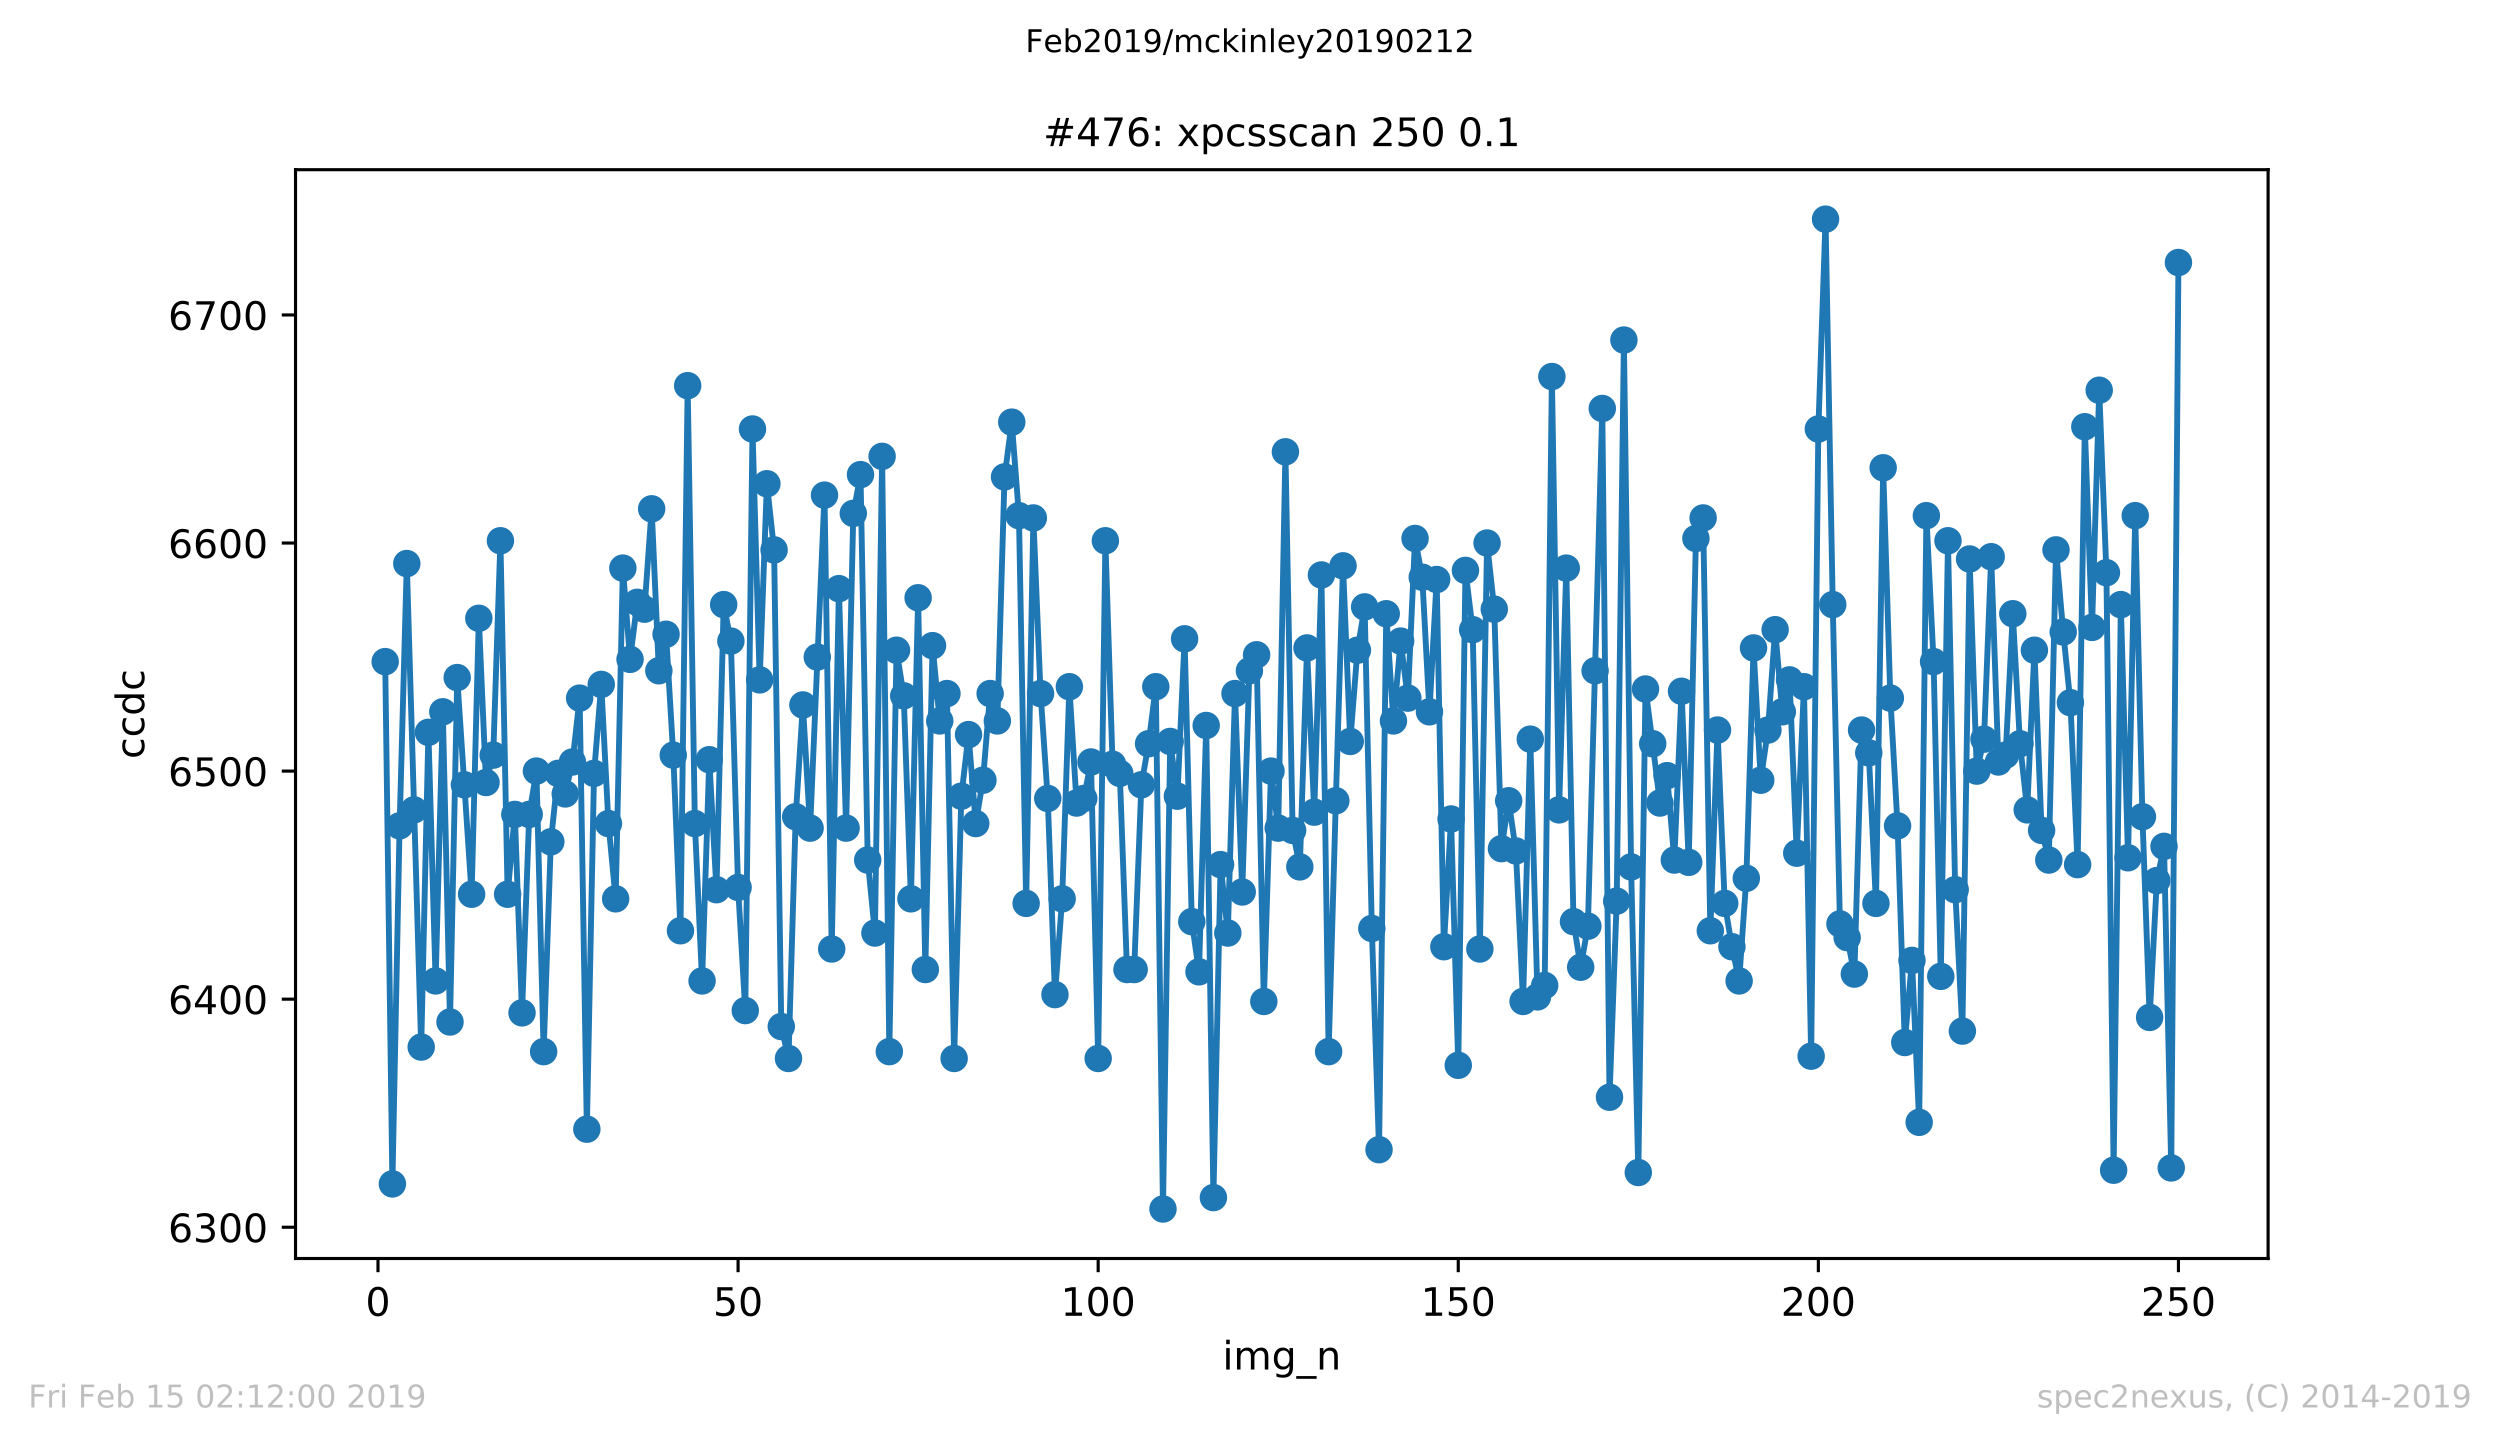 <?xml version="1.0" encoding="utf-8" standalone="no"?>
<!DOCTYPE svg PUBLIC "-//W3C//DTD SVG 1.1//EN"
  "http://www.w3.org/Graphics/SVG/1.1/DTD/svg11.dtd">
<!-- Created with matplotlib (https://matplotlib.org/) -->
<svg height="367.2pt" version="1.1" viewBox="0 0 636.48 367.2" width="636.48pt" xmlns="http://www.w3.org/2000/svg" xmlns:xlink="http://www.w3.org/1999/xlink">
 <defs>
  <style type="text/css">
*{stroke-linecap:butt;stroke-linejoin:round;white-space:pre;}
  </style>
 </defs>
 <g id="figure_1">
  <g id="patch_1">
   <path d="M 0 367.2 
L 636.48 367.2 
L 636.48 0 
L 0 0 
z
" style="fill:#ffffff;"/>
  </g>
  <g id="axes_1">
   <g id="patch_2">
    <path d="M 75.24 320.4 
L 577.44 320.4 
L 577.44 43.2 
L 75.24 43.2 
z
" style="fill:#ffffff;"/>
   </g>
   <g id="matplotlib.axis_1">
    <g id="xtick_1">
     <g id="line2d_1">
      <defs>
       <path d="M 0 0 
L 0 3.5 
" id="mdcf142cadd" style="stroke:#000000;stroke-width:0.8;"/>
      </defs>
      <g>
       <use style="stroke:#000000;stroke-width:0.8;" x="96.234" xlink:href="#mdcf142cadd" y="320.4"/>
      </g>
     </g>
     <g id="text_1">
      <!-- 0 -->
      <defs>
       <path d="M 31.781 66.406 
Q 24.172 66.406 20.328 58.906 
Q 16.5 51.422 16.5 36.375 
Q 16.5 21.391 20.328 13.891 
Q 24.172 6.391 31.781 6.391 
Q 39.453 6.391 43.281 13.891 
Q 47.125 21.391 47.125 36.375 
Q 47.125 51.422 43.281 58.906 
Q 39.453 66.406 31.781 66.406 
z
M 31.781 74.219 
Q 44.047 74.219 50.516 64.516 
Q 56.984 54.828 56.984 36.375 
Q 56.984 17.969 50.516 8.266 
Q 44.047 -1.422 31.781 -1.422 
Q 19.531 -1.422 13.062 8.266 
Q 6.594 17.969 6.594 36.375 
Q 6.594 54.828 13.062 64.516 
Q 19.531 74.219 31.781 74.219 
z
" id="DejaVuSans-48"/>
      </defs>
      <g transform="translate(93.053 334.998)scale(0.1 -0.1)">
       <use xlink:href="#DejaVuSans-48"/>
      </g>
     </g>
    </g>
    <g id="xtick_2">
     <g id="line2d_2">
      <g>
       <use style="stroke:#000000;stroke-width:0.8;" x="187.91" xlink:href="#mdcf142cadd" y="320.4"/>
      </g>
     </g>
     <g id="text_2">
      <!-- 50 -->
      <defs>
       <path d="M 10.797 72.906 
L 49.516 72.906 
L 49.516 64.594 
L 19.828 64.594 
L 19.828 46.734 
Q 21.969 47.469 24.109 47.828 
Q 26.266 48.188 28.422 48.188 
Q 40.625 48.188 47.75 41.5 
Q 54.891 34.812 54.891 23.391 
Q 54.891 11.625 47.562 5.094 
Q 40.234 -1.422 26.906 -1.422 
Q 22.312 -1.422 17.547 -0.641 
Q 12.797 0.141 7.719 1.703 
L 7.719 11.625 
Q 12.109 9.234 16.797 8.062 
Q 21.484 6.891 26.703 6.891 
Q 35.156 6.891 40.078 11.328 
Q 45.016 15.766 45.016 23.391 
Q 45.016 31 40.078 35.438 
Q 35.156 39.891 26.703 39.891 
Q 22.75 39.891 18.812 39.016 
Q 14.891 38.141 10.797 36.281 
z
" id="DejaVuSans-53"/>
      </defs>
      <g transform="translate(181.547 334.998)scale(0.1 -0.1)">
       <use xlink:href="#DejaVuSans-53"/>
       <use x="63.623" xlink:href="#DejaVuSans-48"/>
      </g>
     </g>
    </g>
    <g id="xtick_3">
     <g id="line2d_3">
      <g>
       <use style="stroke:#000000;stroke-width:0.8;" x="279.585" xlink:href="#mdcf142cadd" y="320.4"/>
      </g>
     </g>
     <g id="text_3">
      <!-- 100 -->
      <defs>
       <path d="M 12.406 8.297 
L 28.516 8.297 
L 28.516 63.922 
L 10.984 60.406 
L 10.984 69.391 
L 28.422 72.906 
L 38.281 72.906 
L 38.281 8.297 
L 54.391 8.297 
L 54.391 0 
L 12.406 0 
z
" id="DejaVuSans-49"/>
      </defs>
      <g transform="translate(270.042 334.998)scale(0.1 -0.1)">
       <use xlink:href="#DejaVuSans-49"/>
       <use x="63.623" xlink:href="#DejaVuSans-48"/>
       <use x="127.246" xlink:href="#DejaVuSans-48"/>
      </g>
     </g>
    </g>
    <g id="xtick_4">
     <g id="line2d_4">
      <g>
       <use style="stroke:#000000;stroke-width:0.8;" x="371.261" xlink:href="#mdcf142cadd" y="320.4"/>
      </g>
     </g>
     <g id="text_4">
      <!-- 150 -->
      <g transform="translate(361.717 334.998)scale(0.1 -0.1)">
       <use xlink:href="#DejaVuSans-49"/>
       <use x="63.623" xlink:href="#DejaVuSans-53"/>
       <use x="127.246" xlink:href="#DejaVuSans-48"/>
      </g>
     </g>
    </g>
    <g id="xtick_5">
     <g id="line2d_5">
      <g>
       <use style="stroke:#000000;stroke-width:0.8;" x="462.937" xlink:href="#mdcf142cadd" y="320.4"/>
      </g>
     </g>
     <g id="text_5">
      <!-- 200 -->
      <defs>
       <path d="M 19.188 8.297 
L 53.609 8.297 
L 53.609 0 
L 7.328 0 
L 7.328 8.297 
Q 12.938 14.109 22.625 23.891 
Q 32.328 33.688 34.812 36.531 
Q 39.547 41.844 41.422 45.531 
Q 43.312 49.219 43.312 52.781 
Q 43.312 58.594 39.234 62.25 
Q 35.156 65.922 28.609 65.922 
Q 23.969 65.922 18.812 64.312 
Q 13.672 62.703 7.812 59.422 
L 7.812 69.391 
Q 13.766 71.781 18.938 73 
Q 24.125 74.219 28.422 74.219 
Q 39.75 74.219 46.484 68.547 
Q 53.219 62.891 53.219 53.422 
Q 53.219 48.922 51.531 44.891 
Q 49.859 40.875 45.406 35.406 
Q 44.188 33.984 37.641 27.219 
Q 31.109 20.453 19.188 8.297 
z
" id="DejaVuSans-50"/>
      </defs>
      <g transform="translate(453.393 334.998)scale(0.1 -0.1)">
       <use xlink:href="#DejaVuSans-50"/>
       <use x="63.623" xlink:href="#DejaVuSans-48"/>
       <use x="127.246" xlink:href="#DejaVuSans-48"/>
      </g>
     </g>
    </g>
    <g id="xtick_6">
     <g id="line2d_6">
      <g>
       <use style="stroke:#000000;stroke-width:0.8;" x="554.613" xlink:href="#mdcf142cadd" y="320.4"/>
      </g>
     </g>
     <g id="text_6">
      <!-- 250 -->
      <g transform="translate(545.069 334.998)scale(0.1 -0.1)">
       <use xlink:href="#DejaVuSans-50"/>
       <use x="63.623" xlink:href="#DejaVuSans-53"/>
       <use x="127.246" xlink:href="#DejaVuSans-48"/>
      </g>
     </g>
    </g>
    <g id="text_7">
     <!-- img_n -->
     <defs>
      <path d="M 9.422 54.688 
L 18.406 54.688 
L 18.406 0 
L 9.422 0 
z
M 9.422 75.984 
L 18.406 75.984 
L 18.406 64.594 
L 9.422 64.594 
z
" id="DejaVuSans-105"/>
      <path d="M 52 44.188 
Q 55.375 50.25 60.062 53.125 
Q 64.75 56 71.094 56 
Q 79.641 56 84.281 50.016 
Q 88.922 44.047 88.922 33.016 
L 88.922 0 
L 79.891 0 
L 79.891 32.719 
Q 79.891 40.578 77.094 44.375 
Q 74.312 48.188 68.609 48.188 
Q 61.625 48.188 57.562 43.547 
Q 53.516 38.922 53.516 30.906 
L 53.516 0 
L 44.484 0 
L 44.484 32.719 
Q 44.484 40.625 41.703 44.406 
Q 38.922 48.188 33.109 48.188 
Q 26.219 48.188 22.156 43.531 
Q 18.109 38.875 18.109 30.906 
L 18.109 0 
L 9.078 0 
L 9.078 54.688 
L 18.109 54.688 
L 18.109 46.188 
Q 21.188 51.219 25.484 53.609 
Q 29.781 56 35.688 56 
Q 41.656 56 45.828 52.969 
Q 50 49.953 52 44.188 
z
" id="DejaVuSans-109"/>
      <path d="M 45.406 27.984 
Q 45.406 37.75 41.375 43.109 
Q 37.359 48.484 30.078 48.484 
Q 22.859 48.484 18.828 43.109 
Q 14.797 37.75 14.797 27.984 
Q 14.797 18.266 18.828 12.891 
Q 22.859 7.516 30.078 7.516 
Q 37.359 7.516 41.375 12.891 
Q 45.406 18.266 45.406 27.984 
z
M 54.391 6.781 
Q 54.391 -7.172 48.188 -13.984 
Q 42 -20.797 29.203 -20.797 
Q 24.469 -20.797 20.266 -20.094 
Q 16.062 -19.391 12.109 -17.922 
L 12.109 -9.188 
Q 16.062 -11.328 19.922 -12.344 
Q 23.781 -13.375 27.781 -13.375 
Q 36.625 -13.375 41.016 -8.766 
Q 45.406 -4.156 45.406 5.172 
L 45.406 9.625 
Q 42.625 4.781 38.281 2.391 
Q 33.938 0 27.875 0 
Q 17.828 0 11.672 7.656 
Q 5.516 15.328 5.516 27.984 
Q 5.516 40.672 11.672 48.328 
Q 17.828 56 27.875 56 
Q 33.938 56 38.281 53.609 
Q 42.625 51.219 45.406 46.391 
L 45.406 54.688 
L 54.391 54.688 
z
" id="DejaVuSans-103"/>
      <path d="M 50.984 -16.609 
L 50.984 -23.578 
L -0.984 -23.578 
L -0.984 -16.609 
z
" id="DejaVuSans-95"/>
      <path d="M 54.891 33.016 
L 54.891 0 
L 45.906 0 
L 45.906 32.719 
Q 45.906 40.484 42.875 44.328 
Q 39.844 48.188 33.797 48.188 
Q 26.516 48.188 22.312 43.547 
Q 18.109 38.922 18.109 30.906 
L 18.109 0 
L 9.078 0 
L 9.078 54.688 
L 18.109 54.688 
L 18.109 46.188 
Q 21.344 51.125 25.703 53.562 
Q 30.078 56 35.797 56 
Q 45.219 56 50.047 50.172 
Q 54.891 44.344 54.891 33.016 
z
" id="DejaVuSans-110"/>
     </defs>
     <g transform="translate(311.238 348.677)scale(0.1 -0.1)">
      <use xlink:href="#DejaVuSans-105"/>
      <use x="27.783" xlink:href="#DejaVuSans-109"/>
      <use x="125.195" xlink:href="#DejaVuSans-103"/>
      <use x="188.672" xlink:href="#DejaVuSans-95"/>
      <use x="238.672" xlink:href="#DejaVuSans-110"/>
     </g>
    </g>
   </g>
   <g id="matplotlib.axis_2">
    <g id="ytick_1">
     <g id="line2d_7">
      <defs>
       <path d="M 0 0 
L -3.5 0 
" id="md10568dcf0" style="stroke:#000000;stroke-width:0.8;"/>
      </defs>
      <g>
       <use style="stroke:#000000;stroke-width:0.8;" x="75.24" xlink:href="#md10568dcf0" y="312.445"/>
      </g>
     </g>
     <g id="text_8">
      <!-- 6300 -->
      <defs>
       <path d="M 33.016 40.375 
Q 26.375 40.375 22.484 35.828 
Q 18.609 31.297 18.609 23.391 
Q 18.609 15.531 22.484 10.953 
Q 26.375 6.391 33.016 6.391 
Q 39.656 6.391 43.531 10.953 
Q 47.406 15.531 47.406 23.391 
Q 47.406 31.297 43.531 35.828 
Q 39.656 40.375 33.016 40.375 
z
M 52.594 71.297 
L 52.594 62.312 
Q 48.875 64.062 45.094 64.984 
Q 41.312 65.922 37.594 65.922 
Q 27.828 65.922 22.672 59.328 
Q 17.531 52.734 16.797 39.406 
Q 19.672 43.656 24.016 45.922 
Q 28.375 48.188 33.594 48.188 
Q 44.578 48.188 50.953 41.516 
Q 57.328 34.859 57.328 23.391 
Q 57.328 12.156 50.688 5.359 
Q 44.047 -1.422 33.016 -1.422 
Q 20.359 -1.422 13.672 8.266 
Q 6.984 17.969 6.984 36.375 
Q 6.984 53.656 15.188 63.938 
Q 23.391 74.219 37.203 74.219 
Q 40.922 74.219 44.703 73.484 
Q 48.484 72.75 52.594 71.297 
z
" id="DejaVuSans-54"/>
       <path d="M 40.578 39.312 
Q 47.656 37.797 51.625 33 
Q 55.609 28.219 55.609 21.188 
Q 55.609 10.406 48.188 4.484 
Q 40.766 -1.422 27.094 -1.422 
Q 22.516 -1.422 17.656 -0.516 
Q 12.797 0.391 7.625 2.203 
L 7.625 11.719 
Q 11.719 9.328 16.594 8.109 
Q 21.484 6.891 26.812 6.891 
Q 36.078 6.891 40.938 10.547 
Q 45.797 14.203 45.797 21.188 
Q 45.797 27.641 41.281 31.266 
Q 36.766 34.906 28.719 34.906 
L 20.219 34.906 
L 20.219 43.016 
L 29.109 43.016 
Q 36.375 43.016 40.234 45.922 
Q 44.094 48.828 44.094 54.297 
Q 44.094 59.906 40.109 62.906 
Q 36.141 65.922 28.719 65.922 
Q 24.656 65.922 20.016 65.031 
Q 15.375 64.156 9.812 62.312 
L 9.812 71.094 
Q 15.438 72.656 20.344 73.438 
Q 25.25 74.219 29.594 74.219 
Q 40.828 74.219 47.359 69.109 
Q 53.906 64.016 53.906 55.328 
Q 53.906 49.266 50.438 45.094 
Q 46.969 40.922 40.578 39.312 
z
" id="DejaVuSans-51"/>
      </defs>
      <g transform="translate(42.79 316.244)scale(0.1 -0.1)">
       <use xlink:href="#DejaVuSans-54"/>
       <use x="63.623" xlink:href="#DejaVuSans-51"/>
       <use x="127.246" xlink:href="#DejaVuSans-48"/>
       <use x="190.869" xlink:href="#DejaVuSans-48"/>
      </g>
     </g>
    </g>
    <g id="ytick_2">
     <g id="line2d_8">
      <g>
       <use style="stroke:#000000;stroke-width:0.8;" x="75.24" xlink:href="#md10568dcf0" y="254.381"/>
      </g>
     </g>
     <g id="text_9">
      <!-- 6400 -->
      <defs>
       <path d="M 37.797 64.312 
L 12.891 25.391 
L 37.797 25.391 
z
M 35.203 72.906 
L 47.609 72.906 
L 47.609 25.391 
L 58.016 25.391 
L 58.016 17.188 
L 47.609 17.188 
L 47.609 0 
L 37.797 0 
L 37.797 17.188 
L 4.891 17.188 
L 4.891 26.703 
z
" id="DejaVuSans-52"/>
      </defs>
      <g transform="translate(42.79 258.18)scale(0.1 -0.1)">
       <use xlink:href="#DejaVuSans-54"/>
       <use x="63.623" xlink:href="#DejaVuSans-52"/>
       <use x="127.246" xlink:href="#DejaVuSans-48"/>
       <use x="190.869" xlink:href="#DejaVuSans-48"/>
      </g>
     </g>
    </g>
    <g id="ytick_3">
     <g id="line2d_9">
      <g>
       <use style="stroke:#000000;stroke-width:0.8;" x="75.24" xlink:href="#md10568dcf0" y="196.316"/>
      </g>
     </g>
     <g id="text_10">
      <!-- 6500 -->
      <g transform="translate(42.79 200.115)scale(0.1 -0.1)">
       <use xlink:href="#DejaVuSans-54"/>
       <use x="63.623" xlink:href="#DejaVuSans-53"/>
       <use x="127.246" xlink:href="#DejaVuSans-48"/>
       <use x="190.869" xlink:href="#DejaVuSans-48"/>
      </g>
     </g>
    </g>
    <g id="ytick_4">
     <g id="line2d_10">
      <g>
       <use style="stroke:#000000;stroke-width:0.8;" x="75.24" xlink:href="#md10568dcf0" y="138.252"/>
      </g>
     </g>
     <g id="text_11">
      <!-- 6600 -->
      <g transform="translate(42.79 142.051)scale(0.1 -0.1)">
       <use xlink:href="#DejaVuSans-54"/>
       <use x="63.623" xlink:href="#DejaVuSans-54"/>
       <use x="127.246" xlink:href="#DejaVuSans-48"/>
       <use x="190.869" xlink:href="#DejaVuSans-48"/>
      </g>
     </g>
    </g>
    <g id="ytick_5">
     <g id="line2d_11">
      <g>
       <use style="stroke:#000000;stroke-width:0.8;" x="75.24" xlink:href="#md10568dcf0" y="80.187"/>
      </g>
     </g>
     <g id="text_12">
      <!-- 6700 -->
      <defs>
       <path d="M 8.203 72.906 
L 55.078 72.906 
L 55.078 68.703 
L 28.609 0 
L 18.312 0 
L 43.219 64.594 
L 8.203 64.594 
z
" id="DejaVuSans-55"/>
      </defs>
      <g transform="translate(42.79 83.986)scale(0.1 -0.1)">
       <use xlink:href="#DejaVuSans-54"/>
       <use x="63.623" xlink:href="#DejaVuSans-55"/>
       <use x="127.246" xlink:href="#DejaVuSans-48"/>
       <use x="190.869" xlink:href="#DejaVuSans-48"/>
      </g>
     </g>
    </g>
    <g id="text_13">
     <!-- ccdc -->
     <defs>
      <path d="M 48.781 52.594 
L 48.781 44.188 
Q 44.969 46.297 41.141 47.344 
Q 37.312 48.391 33.406 48.391 
Q 24.656 48.391 19.812 42.844 
Q 14.984 37.312 14.984 27.297 
Q 14.984 17.281 19.812 11.734 
Q 24.656 6.203 33.406 6.203 
Q 37.312 6.203 41.141 7.25 
Q 44.969 8.297 48.781 10.406 
L 48.781 2.094 
Q 45.016 0.344 40.984 -0.531 
Q 36.969 -1.422 32.422 -1.422 
Q 20.062 -1.422 12.781 6.344 
Q 5.516 14.109 5.516 27.297 
Q 5.516 40.672 12.859 48.328 
Q 20.219 56 33.016 56 
Q 37.156 56 41.109 55.141 
Q 45.062 54.297 48.781 52.594 
z
" id="DejaVuSans-99"/>
      <path d="M 45.406 46.391 
L 45.406 75.984 
L 54.391 75.984 
L 54.391 0 
L 45.406 0 
L 45.406 8.203 
Q 42.578 3.328 38.25 0.953 
Q 33.938 -1.422 27.875 -1.422 
Q 17.969 -1.422 11.734 6.484 
Q 5.516 14.406 5.516 27.297 
Q 5.516 40.188 11.734 48.094 
Q 17.969 56 27.875 56 
Q 33.938 56 38.25 53.625 
Q 42.578 51.266 45.406 46.391 
z
M 14.797 27.297 
Q 14.797 17.391 18.875 11.75 
Q 22.953 6.109 30.078 6.109 
Q 37.203 6.109 41.297 11.75 
Q 45.406 17.391 45.406 27.297 
Q 45.406 37.203 41.297 42.844 
Q 37.203 48.484 30.078 48.484 
Q 22.953 48.484 18.875 42.844 
Q 14.797 37.203 14.797 27.297 
z
" id="DejaVuSans-100"/>
     </defs>
     <g transform="translate(36.71 193.222)rotate(-90)scale(0.1 -0.1)">
      <use xlink:href="#DejaVuSans-99"/>
      <use x="54.98" xlink:href="#DejaVuSans-99"/>
      <use x="109.961" xlink:href="#DejaVuSans-100"/>
      <use x="173.438" xlink:href="#DejaVuSans-99"/>
     </g>
    </g>
   </g>
   <g id="line2d_12">
    <path clip-path="url(#pb52507b320)" d="M 98.067 168.445 
L 99.901 301.413 
L 101.734 210.252 
L 103.568 143.477 
L 107.235 266.574 
L 109.068 186.445 
L 110.902 249.735 
L 112.735 181.219 
L 114.569 260.187 
L 116.402 172.51 
L 120.069 227.671 
L 121.903 157.413 
L 123.736 199.219 
L 125.57 192.252 
L 127.404 137.671 
L 129.237 227.671 
L 131.071 207.348 
L 132.904 257.865 
L 134.738 207.348 
L 136.571 196.316 
L 138.405 267.735 
L 140.238 214.316 
L 142.072 196.897 
L 143.905 202.123 
L 145.739 193.994 
L 147.572 177.735 
L 149.406 287.477 
L 151.239 196.897 
L 153.073 174.252 
L 154.906 209.671 
L 156.74 228.832 
L 158.573 144.639 
L 160.407 167.865 
L 162.24 153.348 
L 164.074 155.09 
L 165.907 129.542 
L 167.741 170.768 
L 169.574 161.477 
L 171.408 192.252 
L 173.241 236.961 
L 175.075 98.187 
L 176.908 209.671 
L 178.742 249.735 
L 180.575 193.413 
L 182.409 226.51 
L 184.243 153.929 
L 186.076 163.219 
L 187.91 225.929 
L 189.743 257.284 
L 191.577 109.219 
L 193.41 173.09 
L 195.244 123.155 
L 197.077 139.994 
L 198.911 261.348 
L 200.744 269.477 
L 202.578 207.929 
L 204.411 179.477 
L 206.245 210.832 
L 209.912 126.058 
L 211.745 241.606 
L 213.579 149.865 
L 215.412 210.832 
L 217.246 130.703 
L 219.079 120.832 
L 220.913 218.961 
L 222.746 237.542 
L 224.58 116.187 
L 226.413 267.735 
L 228.247 165.542 
L 230.08 177.155 
L 231.914 228.832 
L 233.747 152.187 
L 235.581 246.832 
L 237.414 164.381 
L 239.248 183.542 
L 241.082 176.574 
L 242.915 269.477 
L 244.749 202.703 
L 246.582 187.026 
L 248.416 209.671 
L 250.249 198.639 
L 252.083 176.574 
L 253.916 183.542 
L 255.75 121.413 
L 257.583 107.477 
L 259.417 131.284 
L 261.25 229.994 
L 263.084 131.865 
L 264.917 176.574 
L 266.751 203.284 
L 268.584 253.219 
L 270.418 228.832 
L 272.251 174.832 
L 274.085 204.445 
L 275.918 203.284 
L 277.752 193.994 
L 279.585 269.477 
L 281.419 137.671 
L 283.252 194.574 
L 285.086 196.897 
L 286.919 246.832 
L 288.753 246.832 
L 290.586 199.8 
L 292.42 189.348 
L 294.253 174.832 
L 296.087 307.8 
L 297.921 188.768 
L 299.754 202.703 
L 301.588 162.639 
L 303.421 234.639 
L 305.255 247.413 
L 307.088 184.703 
L 308.922 304.897 
L 310.755 220.123 
L 312.589 237.542 
L 314.422 176.574 
L 316.256 227.09 
L 318.089 170.768 
L 319.923 166.703 
L 321.756 254.961 
L 323.59 196.316 
L 325.423 210.832 
L 327.257 115.026 
L 329.09 211.413 
L 330.924 220.703 
L 332.757 164.961 
L 334.591 206.768 
L 336.424 146.381 
L 338.258 267.735 
L 340.091 203.865 
L 341.925 144.058 
L 343.758 188.768 
L 345.592 165.542 
L 347.425 154.51 
L 349.259 236.381 
L 351.092 292.703 
L 352.926 156.252 
L 354.759 183.542 
L 356.593 163.219 
L 358.427 177.735 
L 360.26 137.09 
L 362.094 146.961 
L 363.927 181.219 
L 365.761 147.542 
L 367.594 241.026 
L 369.428 208.51 
L 371.261 271.219 
L 373.095 145.219 
L 374.928 160.316 
L 376.762 241.606 
L 378.595 138.252 
L 380.429 155.09 
L 382.262 216.058 
L 384.096 203.865 
L 385.929 216.639 
L 387.763 254.961 
L 389.596 188.187 
L 391.43 253.8 
L 393.263 250.897 
L 395.097 95.865 
L 396.93 206.187 
L 398.764 144.639 
L 400.597 234.639 
L 402.431 246.252 
L 404.264 235.8 
L 407.931 103.994 
L 409.765 279.348 
L 411.598 229.413 
L 413.432 86.574 
L 415.266 220.703 
L 417.099 298.51 
L 418.933 175.413 
L 420.766 189.348 
L 422.6 204.445 
L 424.433 197.477 
L 426.267 218.961 
L 428.1 175.994 
L 429.934 219.542 
L 431.767 137.09 
L 433.601 131.865 
L 435.434 236.961 
L 437.268 185.865 
L 439.101 229.994 
L 440.935 241.026 
L 442.768 249.735 
L 444.602 223.606 
L 446.435 164.961 
L 448.269 198.639 
L 450.102 185.865 
L 451.936 160.316 
L 453.769 181.219 
L 455.603 173.09 
L 457.436 217.219 
L 459.27 174.832 
L 461.103 268.897 
L 462.937 109.219 
L 464.77 55.8 
L 466.604 153.929 
L 468.437 235.219 
L 470.271 238.703 
L 472.105 247.994 
L 473.938 185.865 
L 475.772 191.671 
L 477.605 229.994 
L 479.439 119.09 
L 481.272 177.735 
L 483.106 210.252 
L 484.939 265.413 
L 486.773 244.51 
L 488.606 285.735 
L 490.44 131.284 
L 492.273 168.445 
L 494.107 248.574 
L 495.94 137.671 
L 497.774 226.51 
L 499.607 262.51 
L 501.441 142.316 
L 503.274 196.316 
L 505.108 188.187 
L 506.941 141.735 
L 508.775 193.994 
L 510.608 192.252 
L 512.442 156.252 
L 514.275 189.348 
L 516.109 206.187 
L 517.942 165.542 
L 519.776 211.413 
L 521.609 218.961 
L 523.443 139.994 
L 525.276 160.897 
L 527.11 178.897 
L 528.944 220.123 
L 530.777 108.639 
L 532.611 159.735 
L 534.444 99.348 
L 536.278 145.8 
L 538.111 297.929 
L 539.945 153.929 
L 541.778 218.381 
L 543.612 131.284 
L 545.445 207.929 
L 547.279 259.026 
L 549.112 224.187 
L 550.946 215.477 
L 552.779 297.348 
L 554.613 66.832 
L 554.613 66.832 
" style="fill:none;stroke:#1f77b4;stroke-linecap:square;stroke-width:1.5;"/>
    <defs>
     <path d="M 0 3 
C 0.796 3 1.559 2.684 2.121 2.121 
C 2.684 1.559 3 0.796 3 0 
C 3 -0.796 2.684 -1.559 2.121 -2.121 
C 1.559 -2.684 0.796 -3 0 -3 
C -0.796 -3 -1.559 -2.684 -2.121 -2.121 
C -2.684 -1.559 -3 -0.796 -3 0 
C -3 0.796 -2.684 1.559 -2.121 2.121 
C -1.559 2.684 -0.796 3 0 3 
z
" id="md77db0f6b9" style="stroke:#1f77b4;"/>
    </defs>
    <g clip-path="url(#pb52507b320)">
     <use style="fill:#1f77b4;stroke:#1f77b4;" x="98.067" xlink:href="#md77db0f6b9" y="168.445"/>
     <use style="fill:#1f77b4;stroke:#1f77b4;" x="99.901" xlink:href="#md77db0f6b9" y="301.413"/>
     <use style="fill:#1f77b4;stroke:#1f77b4;" x="101.734" xlink:href="#md77db0f6b9" y="210.252"/>
     <use style="fill:#1f77b4;stroke:#1f77b4;" x="103.568" xlink:href="#md77db0f6b9" y="143.477"/>
     <use style="fill:#1f77b4;stroke:#1f77b4;" x="105.401" xlink:href="#md77db0f6b9" y="206.187"/>
     <use style="fill:#1f77b4;stroke:#1f77b4;" x="107.235" xlink:href="#md77db0f6b9" y="266.574"/>
     <use style="fill:#1f77b4;stroke:#1f77b4;" x="109.068" xlink:href="#md77db0f6b9" y="186.445"/>
     <use style="fill:#1f77b4;stroke:#1f77b4;" x="110.902" xlink:href="#md77db0f6b9" y="249.735"/>
     <use style="fill:#1f77b4;stroke:#1f77b4;" x="112.735" xlink:href="#md77db0f6b9" y="181.219"/>
     <use style="fill:#1f77b4;stroke:#1f77b4;" x="114.569" xlink:href="#md77db0f6b9" y="260.187"/>
     <use style="fill:#1f77b4;stroke:#1f77b4;" x="116.402" xlink:href="#md77db0f6b9" y="172.51"/>
     <use style="fill:#1f77b4;stroke:#1f77b4;" x="118.236" xlink:href="#md77db0f6b9" y="199.8"/>
     <use style="fill:#1f77b4;stroke:#1f77b4;" x="120.069" xlink:href="#md77db0f6b9" y="227.671"/>
     <use style="fill:#1f77b4;stroke:#1f77b4;" x="121.903" xlink:href="#md77db0f6b9" y="157.413"/>
     <use style="fill:#1f77b4;stroke:#1f77b4;" x="123.736" xlink:href="#md77db0f6b9" y="199.219"/>
     <use style="fill:#1f77b4;stroke:#1f77b4;" x="125.57" xlink:href="#md77db0f6b9" y="192.252"/>
     <use style="fill:#1f77b4;stroke:#1f77b4;" x="127.404" xlink:href="#md77db0f6b9" y="137.671"/>
     <use style="fill:#1f77b4;stroke:#1f77b4;" x="129.237" xlink:href="#md77db0f6b9" y="227.671"/>
     <use style="fill:#1f77b4;stroke:#1f77b4;" x="131.071" xlink:href="#md77db0f6b9" y="207.348"/>
     <use style="fill:#1f77b4;stroke:#1f77b4;" x="132.904" xlink:href="#md77db0f6b9" y="257.865"/>
     <use style="fill:#1f77b4;stroke:#1f77b4;" x="134.738" xlink:href="#md77db0f6b9" y="207.348"/>
     <use style="fill:#1f77b4;stroke:#1f77b4;" x="136.571" xlink:href="#md77db0f6b9" y="196.316"/>
     <use style="fill:#1f77b4;stroke:#1f77b4;" x="138.405" xlink:href="#md77db0f6b9" y="267.735"/>
     <use style="fill:#1f77b4;stroke:#1f77b4;" x="140.238" xlink:href="#md77db0f6b9" y="214.316"/>
     <use style="fill:#1f77b4;stroke:#1f77b4;" x="142.072" xlink:href="#md77db0f6b9" y="196.897"/>
     <use style="fill:#1f77b4;stroke:#1f77b4;" x="143.905" xlink:href="#md77db0f6b9" y="202.123"/>
     <use style="fill:#1f77b4;stroke:#1f77b4;" x="145.739" xlink:href="#md77db0f6b9" y="193.994"/>
     <use style="fill:#1f77b4;stroke:#1f77b4;" x="147.572" xlink:href="#md77db0f6b9" y="177.735"/>
     <use style="fill:#1f77b4;stroke:#1f77b4;" x="149.406" xlink:href="#md77db0f6b9" y="287.477"/>
     <use style="fill:#1f77b4;stroke:#1f77b4;" x="151.239" xlink:href="#md77db0f6b9" y="196.897"/>
     <use style="fill:#1f77b4;stroke:#1f77b4;" x="153.073" xlink:href="#md77db0f6b9" y="174.252"/>
     <use style="fill:#1f77b4;stroke:#1f77b4;" x="154.906" xlink:href="#md77db0f6b9" y="209.671"/>
     <use style="fill:#1f77b4;stroke:#1f77b4;" x="156.74" xlink:href="#md77db0f6b9" y="228.832"/>
     <use style="fill:#1f77b4;stroke:#1f77b4;" x="158.573" xlink:href="#md77db0f6b9" y="144.639"/>
     <use style="fill:#1f77b4;stroke:#1f77b4;" x="160.407" xlink:href="#md77db0f6b9" y="167.865"/>
     <use style="fill:#1f77b4;stroke:#1f77b4;" x="162.24" xlink:href="#md77db0f6b9" y="153.348"/>
     <use style="fill:#1f77b4;stroke:#1f77b4;" x="164.074" xlink:href="#md77db0f6b9" y="155.09"/>
     <use style="fill:#1f77b4;stroke:#1f77b4;" x="165.907" xlink:href="#md77db0f6b9" y="129.542"/>
     <use style="fill:#1f77b4;stroke:#1f77b4;" x="167.741" xlink:href="#md77db0f6b9" y="170.768"/>
     <use style="fill:#1f77b4;stroke:#1f77b4;" x="169.574" xlink:href="#md77db0f6b9" y="161.477"/>
     <use style="fill:#1f77b4;stroke:#1f77b4;" x="171.408" xlink:href="#md77db0f6b9" y="192.252"/>
     <use style="fill:#1f77b4;stroke:#1f77b4;" x="173.241" xlink:href="#md77db0f6b9" y="236.961"/>
     <use style="fill:#1f77b4;stroke:#1f77b4;" x="175.075" xlink:href="#md77db0f6b9" y="98.187"/>
     <use style="fill:#1f77b4;stroke:#1f77b4;" x="176.908" xlink:href="#md77db0f6b9" y="209.671"/>
     <use style="fill:#1f77b4;stroke:#1f77b4;" x="178.742" xlink:href="#md77db0f6b9" y="249.735"/>
     <use style="fill:#1f77b4;stroke:#1f77b4;" x="180.575" xlink:href="#md77db0f6b9" y="193.413"/>
     <use style="fill:#1f77b4;stroke:#1f77b4;" x="182.409" xlink:href="#md77db0f6b9" y="226.51"/>
     <use style="fill:#1f77b4;stroke:#1f77b4;" x="184.243" xlink:href="#md77db0f6b9" y="153.929"/>
     <use style="fill:#1f77b4;stroke:#1f77b4;" x="186.076" xlink:href="#md77db0f6b9" y="163.219"/>
     <use style="fill:#1f77b4;stroke:#1f77b4;" x="187.91" xlink:href="#md77db0f6b9" y="225.929"/>
     <use style="fill:#1f77b4;stroke:#1f77b4;" x="189.743" xlink:href="#md77db0f6b9" y="257.284"/>
     <use style="fill:#1f77b4;stroke:#1f77b4;" x="191.577" xlink:href="#md77db0f6b9" y="109.219"/>
     <use style="fill:#1f77b4;stroke:#1f77b4;" x="193.41" xlink:href="#md77db0f6b9" y="173.09"/>
     <use style="fill:#1f77b4;stroke:#1f77b4;" x="195.244" xlink:href="#md77db0f6b9" y="123.155"/>
     <use style="fill:#1f77b4;stroke:#1f77b4;" x="197.077" xlink:href="#md77db0f6b9" y="139.994"/>
     <use style="fill:#1f77b4;stroke:#1f77b4;" x="198.911" xlink:href="#md77db0f6b9" y="261.348"/>
     <use style="fill:#1f77b4;stroke:#1f77b4;" x="200.744" xlink:href="#md77db0f6b9" y="269.477"/>
     <use style="fill:#1f77b4;stroke:#1f77b4;" x="202.578" xlink:href="#md77db0f6b9" y="207.929"/>
     <use style="fill:#1f77b4;stroke:#1f77b4;" x="204.411" xlink:href="#md77db0f6b9" y="179.477"/>
     <use style="fill:#1f77b4;stroke:#1f77b4;" x="206.245" xlink:href="#md77db0f6b9" y="210.832"/>
     <use style="fill:#1f77b4;stroke:#1f77b4;" x="208.078" xlink:href="#md77db0f6b9" y="167.284"/>
     <use style="fill:#1f77b4;stroke:#1f77b4;" x="209.912" xlink:href="#md77db0f6b9" y="126.058"/>
     <use style="fill:#1f77b4;stroke:#1f77b4;" x="211.745" xlink:href="#md77db0f6b9" y="241.606"/>
     <use style="fill:#1f77b4;stroke:#1f77b4;" x="213.579" xlink:href="#md77db0f6b9" y="149.865"/>
     <use style="fill:#1f77b4;stroke:#1f77b4;" x="215.412" xlink:href="#md77db0f6b9" y="210.832"/>
     <use style="fill:#1f77b4;stroke:#1f77b4;" x="217.246" xlink:href="#md77db0f6b9" y="130.703"/>
     <use style="fill:#1f77b4;stroke:#1f77b4;" x="219.079" xlink:href="#md77db0f6b9" y="120.832"/>
     <use style="fill:#1f77b4;stroke:#1f77b4;" x="220.913" xlink:href="#md77db0f6b9" y="218.961"/>
     <use style="fill:#1f77b4;stroke:#1f77b4;" x="222.746" xlink:href="#md77db0f6b9" y="237.542"/>
     <use style="fill:#1f77b4;stroke:#1f77b4;" x="224.58" xlink:href="#md77db0f6b9" y="116.187"/>
     <use style="fill:#1f77b4;stroke:#1f77b4;" x="226.413" xlink:href="#md77db0f6b9" y="267.735"/>
     <use style="fill:#1f77b4;stroke:#1f77b4;" x="228.247" xlink:href="#md77db0f6b9" y="165.542"/>
     <use style="fill:#1f77b4;stroke:#1f77b4;" x="230.08" xlink:href="#md77db0f6b9" y="177.155"/>
     <use style="fill:#1f77b4;stroke:#1f77b4;" x="231.914" xlink:href="#md77db0f6b9" y="228.832"/>
     <use style="fill:#1f77b4;stroke:#1f77b4;" x="233.747" xlink:href="#md77db0f6b9" y="152.187"/>
     <use style="fill:#1f77b4;stroke:#1f77b4;" x="235.581" xlink:href="#md77db0f6b9" y="246.832"/>
     <use style="fill:#1f77b4;stroke:#1f77b4;" x="237.414" xlink:href="#md77db0f6b9" y="164.381"/>
     <use style="fill:#1f77b4;stroke:#1f77b4;" x="239.248" xlink:href="#md77db0f6b9" y="183.542"/>
     <use style="fill:#1f77b4;stroke:#1f77b4;" x="241.082" xlink:href="#md77db0f6b9" y="176.574"/>
     <use style="fill:#1f77b4;stroke:#1f77b4;" x="242.915" xlink:href="#md77db0f6b9" y="269.477"/>
     <use style="fill:#1f77b4;stroke:#1f77b4;" x="244.749" xlink:href="#md77db0f6b9" y="202.703"/>
     <use style="fill:#1f77b4;stroke:#1f77b4;" x="246.582" xlink:href="#md77db0f6b9" y="187.026"/>
     <use style="fill:#1f77b4;stroke:#1f77b4;" x="248.416" xlink:href="#md77db0f6b9" y="209.671"/>
     <use style="fill:#1f77b4;stroke:#1f77b4;" x="250.249" xlink:href="#md77db0f6b9" y="198.639"/>
     <use style="fill:#1f77b4;stroke:#1f77b4;" x="252.083" xlink:href="#md77db0f6b9" y="176.574"/>
     <use style="fill:#1f77b4;stroke:#1f77b4;" x="253.916" xlink:href="#md77db0f6b9" y="183.542"/>
     <use style="fill:#1f77b4;stroke:#1f77b4;" x="255.75" xlink:href="#md77db0f6b9" y="121.413"/>
     <use style="fill:#1f77b4;stroke:#1f77b4;" x="257.583" xlink:href="#md77db0f6b9" y="107.477"/>
     <use style="fill:#1f77b4;stroke:#1f77b4;" x="259.417" xlink:href="#md77db0f6b9" y="131.284"/>
     <use style="fill:#1f77b4;stroke:#1f77b4;" x="261.25" xlink:href="#md77db0f6b9" y="229.994"/>
     <use style="fill:#1f77b4;stroke:#1f77b4;" x="263.084" xlink:href="#md77db0f6b9" y="131.865"/>
     <use style="fill:#1f77b4;stroke:#1f77b4;" x="264.917" xlink:href="#md77db0f6b9" y="176.574"/>
     <use style="fill:#1f77b4;stroke:#1f77b4;" x="266.751" xlink:href="#md77db0f6b9" y="203.284"/>
     <use style="fill:#1f77b4;stroke:#1f77b4;" x="268.584" xlink:href="#md77db0f6b9" y="253.219"/>
     <use style="fill:#1f77b4;stroke:#1f77b4;" x="270.418" xlink:href="#md77db0f6b9" y="228.832"/>
     <use style="fill:#1f77b4;stroke:#1f77b4;" x="272.251" xlink:href="#md77db0f6b9" y="174.832"/>
     <use style="fill:#1f77b4;stroke:#1f77b4;" x="274.085" xlink:href="#md77db0f6b9" y="204.445"/>
     <use style="fill:#1f77b4;stroke:#1f77b4;" x="275.918" xlink:href="#md77db0f6b9" y="203.284"/>
     <use style="fill:#1f77b4;stroke:#1f77b4;" x="277.752" xlink:href="#md77db0f6b9" y="193.994"/>
     <use style="fill:#1f77b4;stroke:#1f77b4;" x="279.585" xlink:href="#md77db0f6b9" y="269.477"/>
     <use style="fill:#1f77b4;stroke:#1f77b4;" x="281.419" xlink:href="#md77db0f6b9" y="137.671"/>
     <use style="fill:#1f77b4;stroke:#1f77b4;" x="283.252" xlink:href="#md77db0f6b9" y="194.574"/>
     <use style="fill:#1f77b4;stroke:#1f77b4;" x="285.086" xlink:href="#md77db0f6b9" y="196.897"/>
     <use style="fill:#1f77b4;stroke:#1f77b4;" x="286.919" xlink:href="#md77db0f6b9" y="246.832"/>
     <use style="fill:#1f77b4;stroke:#1f77b4;" x="288.753" xlink:href="#md77db0f6b9" y="246.832"/>
     <use style="fill:#1f77b4;stroke:#1f77b4;" x="290.586" xlink:href="#md77db0f6b9" y="199.8"/>
     <use style="fill:#1f77b4;stroke:#1f77b4;" x="292.42" xlink:href="#md77db0f6b9" y="189.348"/>
     <use style="fill:#1f77b4;stroke:#1f77b4;" x="294.253" xlink:href="#md77db0f6b9" y="174.832"/>
     <use style="fill:#1f77b4;stroke:#1f77b4;" x="296.087" xlink:href="#md77db0f6b9" y="307.8"/>
     <use style="fill:#1f77b4;stroke:#1f77b4;" x="297.921" xlink:href="#md77db0f6b9" y="188.768"/>
     <use style="fill:#1f77b4;stroke:#1f77b4;" x="299.754" xlink:href="#md77db0f6b9" y="202.703"/>
     <use style="fill:#1f77b4;stroke:#1f77b4;" x="301.588" xlink:href="#md77db0f6b9" y="162.639"/>
     <use style="fill:#1f77b4;stroke:#1f77b4;" x="303.421" xlink:href="#md77db0f6b9" y="234.639"/>
     <use style="fill:#1f77b4;stroke:#1f77b4;" x="305.255" xlink:href="#md77db0f6b9" y="247.413"/>
     <use style="fill:#1f77b4;stroke:#1f77b4;" x="307.088" xlink:href="#md77db0f6b9" y="184.703"/>
     <use style="fill:#1f77b4;stroke:#1f77b4;" x="308.922" xlink:href="#md77db0f6b9" y="304.897"/>
     <use style="fill:#1f77b4;stroke:#1f77b4;" x="310.755" xlink:href="#md77db0f6b9" y="220.123"/>
     <use style="fill:#1f77b4;stroke:#1f77b4;" x="312.589" xlink:href="#md77db0f6b9" y="237.542"/>
     <use style="fill:#1f77b4;stroke:#1f77b4;" x="314.422" xlink:href="#md77db0f6b9" y="176.574"/>
     <use style="fill:#1f77b4;stroke:#1f77b4;" x="316.256" xlink:href="#md77db0f6b9" y="227.09"/>
     <use style="fill:#1f77b4;stroke:#1f77b4;" x="318.089" xlink:href="#md77db0f6b9" y="170.768"/>
     <use style="fill:#1f77b4;stroke:#1f77b4;" x="319.923" xlink:href="#md77db0f6b9" y="166.703"/>
     <use style="fill:#1f77b4;stroke:#1f77b4;" x="321.756" xlink:href="#md77db0f6b9" y="254.961"/>
     <use style="fill:#1f77b4;stroke:#1f77b4;" x="323.59" xlink:href="#md77db0f6b9" y="196.316"/>
     <use style="fill:#1f77b4;stroke:#1f77b4;" x="325.423" xlink:href="#md77db0f6b9" y="210.832"/>
     <use style="fill:#1f77b4;stroke:#1f77b4;" x="327.257" xlink:href="#md77db0f6b9" y="115.026"/>
     <use style="fill:#1f77b4;stroke:#1f77b4;" x="329.09" xlink:href="#md77db0f6b9" y="211.413"/>
     <use style="fill:#1f77b4;stroke:#1f77b4;" x="330.924" xlink:href="#md77db0f6b9" y="220.703"/>
     <use style="fill:#1f77b4;stroke:#1f77b4;" x="332.757" xlink:href="#md77db0f6b9" y="164.961"/>
     <use style="fill:#1f77b4;stroke:#1f77b4;" x="334.591" xlink:href="#md77db0f6b9" y="206.768"/>
     <use style="fill:#1f77b4;stroke:#1f77b4;" x="336.424" xlink:href="#md77db0f6b9" y="146.381"/>
     <use style="fill:#1f77b4;stroke:#1f77b4;" x="338.258" xlink:href="#md77db0f6b9" y="267.735"/>
     <use style="fill:#1f77b4;stroke:#1f77b4;" x="340.091" xlink:href="#md77db0f6b9" y="203.865"/>
     <use style="fill:#1f77b4;stroke:#1f77b4;" x="341.925" xlink:href="#md77db0f6b9" y="144.058"/>
     <use style="fill:#1f77b4;stroke:#1f77b4;" x="343.758" xlink:href="#md77db0f6b9" y="188.768"/>
     <use style="fill:#1f77b4;stroke:#1f77b4;" x="345.592" xlink:href="#md77db0f6b9" y="165.542"/>
     <use style="fill:#1f77b4;stroke:#1f77b4;" x="347.425" xlink:href="#md77db0f6b9" y="154.51"/>
     <use style="fill:#1f77b4;stroke:#1f77b4;" x="349.259" xlink:href="#md77db0f6b9" y="236.381"/>
     <use style="fill:#1f77b4;stroke:#1f77b4;" x="351.092" xlink:href="#md77db0f6b9" y="292.703"/>
     <use style="fill:#1f77b4;stroke:#1f77b4;" x="352.926" xlink:href="#md77db0f6b9" y="156.252"/>
     <use style="fill:#1f77b4;stroke:#1f77b4;" x="354.759" xlink:href="#md77db0f6b9" y="183.542"/>
     <use style="fill:#1f77b4;stroke:#1f77b4;" x="356.593" xlink:href="#md77db0f6b9" y="163.219"/>
     <use style="fill:#1f77b4;stroke:#1f77b4;" x="358.427" xlink:href="#md77db0f6b9" y="177.735"/>
     <use style="fill:#1f77b4;stroke:#1f77b4;" x="360.26" xlink:href="#md77db0f6b9" y="137.09"/>
     <use style="fill:#1f77b4;stroke:#1f77b4;" x="362.094" xlink:href="#md77db0f6b9" y="146.961"/>
     <use style="fill:#1f77b4;stroke:#1f77b4;" x="363.927" xlink:href="#md77db0f6b9" y="181.219"/>
     <use style="fill:#1f77b4;stroke:#1f77b4;" x="365.761" xlink:href="#md77db0f6b9" y="147.542"/>
     <use style="fill:#1f77b4;stroke:#1f77b4;" x="367.594" xlink:href="#md77db0f6b9" y="241.026"/>
     <use style="fill:#1f77b4;stroke:#1f77b4;" x="369.428" xlink:href="#md77db0f6b9" y="208.51"/>
     <use style="fill:#1f77b4;stroke:#1f77b4;" x="371.261" xlink:href="#md77db0f6b9" y="271.219"/>
     <use style="fill:#1f77b4;stroke:#1f77b4;" x="373.095" xlink:href="#md77db0f6b9" y="145.219"/>
     <use style="fill:#1f77b4;stroke:#1f77b4;" x="374.928" xlink:href="#md77db0f6b9" y="160.316"/>
     <use style="fill:#1f77b4;stroke:#1f77b4;" x="376.762" xlink:href="#md77db0f6b9" y="241.606"/>
     <use style="fill:#1f77b4;stroke:#1f77b4;" x="378.595" xlink:href="#md77db0f6b9" y="138.252"/>
     <use style="fill:#1f77b4;stroke:#1f77b4;" x="380.429" xlink:href="#md77db0f6b9" y="155.09"/>
     <use style="fill:#1f77b4;stroke:#1f77b4;" x="382.262" xlink:href="#md77db0f6b9" y="216.058"/>
     <use style="fill:#1f77b4;stroke:#1f77b4;" x="384.096" xlink:href="#md77db0f6b9" y="203.865"/>
     <use style="fill:#1f77b4;stroke:#1f77b4;" x="385.929" xlink:href="#md77db0f6b9" y="216.639"/>
     <use style="fill:#1f77b4;stroke:#1f77b4;" x="387.763" xlink:href="#md77db0f6b9" y="254.961"/>
     <use style="fill:#1f77b4;stroke:#1f77b4;" x="389.596" xlink:href="#md77db0f6b9" y="188.187"/>
     <use style="fill:#1f77b4;stroke:#1f77b4;" x="391.43" xlink:href="#md77db0f6b9" y="253.8"/>
     <use style="fill:#1f77b4;stroke:#1f77b4;" x="393.263" xlink:href="#md77db0f6b9" y="250.897"/>
     <use style="fill:#1f77b4;stroke:#1f77b4;" x="395.097" xlink:href="#md77db0f6b9" y="95.865"/>
     <use style="fill:#1f77b4;stroke:#1f77b4;" x="396.93" xlink:href="#md77db0f6b9" y="206.187"/>
     <use style="fill:#1f77b4;stroke:#1f77b4;" x="398.764" xlink:href="#md77db0f6b9" y="144.639"/>
     <use style="fill:#1f77b4;stroke:#1f77b4;" x="400.597" xlink:href="#md77db0f6b9" y="234.639"/>
     <use style="fill:#1f77b4;stroke:#1f77b4;" x="402.431" xlink:href="#md77db0f6b9" y="246.252"/>
     <use style="fill:#1f77b4;stroke:#1f77b4;" x="404.264" xlink:href="#md77db0f6b9" y="235.8"/>
     <use style="fill:#1f77b4;stroke:#1f77b4;" x="406.098" xlink:href="#md77db0f6b9" y="170.768"/>
     <use style="fill:#1f77b4;stroke:#1f77b4;" x="407.931" xlink:href="#md77db0f6b9" y="103.994"/>
     <use style="fill:#1f77b4;stroke:#1f77b4;" x="409.765" xlink:href="#md77db0f6b9" y="279.348"/>
     <use style="fill:#1f77b4;stroke:#1f77b4;" x="411.598" xlink:href="#md77db0f6b9" y="229.413"/>
     <use style="fill:#1f77b4;stroke:#1f77b4;" x="413.432" xlink:href="#md77db0f6b9" y="86.574"/>
     <use style="fill:#1f77b4;stroke:#1f77b4;" x="415.266" xlink:href="#md77db0f6b9" y="220.703"/>
     <use style="fill:#1f77b4;stroke:#1f77b4;" x="417.099" xlink:href="#md77db0f6b9" y="298.51"/>
     <use style="fill:#1f77b4;stroke:#1f77b4;" x="418.933" xlink:href="#md77db0f6b9" y="175.413"/>
     <use style="fill:#1f77b4;stroke:#1f77b4;" x="420.766" xlink:href="#md77db0f6b9" y="189.348"/>
     <use style="fill:#1f77b4;stroke:#1f77b4;" x="422.6" xlink:href="#md77db0f6b9" y="204.445"/>
     <use style="fill:#1f77b4;stroke:#1f77b4;" x="424.433" xlink:href="#md77db0f6b9" y="197.477"/>
     <use style="fill:#1f77b4;stroke:#1f77b4;" x="426.267" xlink:href="#md77db0f6b9" y="218.961"/>
     <use style="fill:#1f77b4;stroke:#1f77b4;" x="428.1" xlink:href="#md77db0f6b9" y="175.994"/>
     <use style="fill:#1f77b4;stroke:#1f77b4;" x="429.934" xlink:href="#md77db0f6b9" y="219.542"/>
     <use style="fill:#1f77b4;stroke:#1f77b4;" x="431.767" xlink:href="#md77db0f6b9" y="137.09"/>
     <use style="fill:#1f77b4;stroke:#1f77b4;" x="433.601" xlink:href="#md77db0f6b9" y="131.865"/>
     <use style="fill:#1f77b4;stroke:#1f77b4;" x="435.434" xlink:href="#md77db0f6b9" y="236.961"/>
     <use style="fill:#1f77b4;stroke:#1f77b4;" x="437.268" xlink:href="#md77db0f6b9" y="185.865"/>
     <use style="fill:#1f77b4;stroke:#1f77b4;" x="439.101" xlink:href="#md77db0f6b9" y="229.994"/>
     <use style="fill:#1f77b4;stroke:#1f77b4;" x="440.935" xlink:href="#md77db0f6b9" y="241.026"/>
     <use style="fill:#1f77b4;stroke:#1f77b4;" x="442.768" xlink:href="#md77db0f6b9" y="249.735"/>
     <use style="fill:#1f77b4;stroke:#1f77b4;" x="444.602" xlink:href="#md77db0f6b9" y="223.606"/>
     <use style="fill:#1f77b4;stroke:#1f77b4;" x="446.435" xlink:href="#md77db0f6b9" y="164.961"/>
     <use style="fill:#1f77b4;stroke:#1f77b4;" x="448.269" xlink:href="#md77db0f6b9" y="198.639"/>
     <use style="fill:#1f77b4;stroke:#1f77b4;" x="450.102" xlink:href="#md77db0f6b9" y="185.865"/>
     <use style="fill:#1f77b4;stroke:#1f77b4;" x="451.936" xlink:href="#md77db0f6b9" y="160.316"/>
     <use style="fill:#1f77b4;stroke:#1f77b4;" x="453.769" xlink:href="#md77db0f6b9" y="181.219"/>
     <use style="fill:#1f77b4;stroke:#1f77b4;" x="455.603" xlink:href="#md77db0f6b9" y="173.09"/>
     <use style="fill:#1f77b4;stroke:#1f77b4;" x="457.436" xlink:href="#md77db0f6b9" y="217.219"/>
     <use style="fill:#1f77b4;stroke:#1f77b4;" x="459.27" xlink:href="#md77db0f6b9" y="174.832"/>
     <use style="fill:#1f77b4;stroke:#1f77b4;" x="461.103" xlink:href="#md77db0f6b9" y="268.897"/>
     <use style="fill:#1f77b4;stroke:#1f77b4;" x="462.937" xlink:href="#md77db0f6b9" y="109.219"/>
     <use style="fill:#1f77b4;stroke:#1f77b4;" x="464.77" xlink:href="#md77db0f6b9" y="55.8"/>
     <use style="fill:#1f77b4;stroke:#1f77b4;" x="466.604" xlink:href="#md77db0f6b9" y="153.929"/>
     <use style="fill:#1f77b4;stroke:#1f77b4;" x="468.437" xlink:href="#md77db0f6b9" y="235.219"/>
     <use style="fill:#1f77b4;stroke:#1f77b4;" x="470.271" xlink:href="#md77db0f6b9" y="238.703"/>
     <use style="fill:#1f77b4;stroke:#1f77b4;" x="472.105" xlink:href="#md77db0f6b9" y="247.994"/>
     <use style="fill:#1f77b4;stroke:#1f77b4;" x="473.938" xlink:href="#md77db0f6b9" y="185.865"/>
     <use style="fill:#1f77b4;stroke:#1f77b4;" x="475.772" xlink:href="#md77db0f6b9" y="191.671"/>
     <use style="fill:#1f77b4;stroke:#1f77b4;" x="477.605" xlink:href="#md77db0f6b9" y="229.994"/>
     <use style="fill:#1f77b4;stroke:#1f77b4;" x="479.439" xlink:href="#md77db0f6b9" y="119.09"/>
     <use style="fill:#1f77b4;stroke:#1f77b4;" x="481.272" xlink:href="#md77db0f6b9" y="177.735"/>
     <use style="fill:#1f77b4;stroke:#1f77b4;" x="483.106" xlink:href="#md77db0f6b9" y="210.252"/>
     <use style="fill:#1f77b4;stroke:#1f77b4;" x="484.939" xlink:href="#md77db0f6b9" y="265.413"/>
     <use style="fill:#1f77b4;stroke:#1f77b4;" x="486.773" xlink:href="#md77db0f6b9" y="244.51"/>
     <use style="fill:#1f77b4;stroke:#1f77b4;" x="488.606" xlink:href="#md77db0f6b9" y="285.735"/>
     <use style="fill:#1f77b4;stroke:#1f77b4;" x="490.44" xlink:href="#md77db0f6b9" y="131.284"/>
     <use style="fill:#1f77b4;stroke:#1f77b4;" x="492.273" xlink:href="#md77db0f6b9" y="168.445"/>
     <use style="fill:#1f77b4;stroke:#1f77b4;" x="494.107" xlink:href="#md77db0f6b9" y="248.574"/>
     <use style="fill:#1f77b4;stroke:#1f77b4;" x="495.94" xlink:href="#md77db0f6b9" y="137.671"/>
     <use style="fill:#1f77b4;stroke:#1f77b4;" x="497.774" xlink:href="#md77db0f6b9" y="226.51"/>
     <use style="fill:#1f77b4;stroke:#1f77b4;" x="499.607" xlink:href="#md77db0f6b9" y="262.51"/>
     <use style="fill:#1f77b4;stroke:#1f77b4;" x="501.441" xlink:href="#md77db0f6b9" y="142.316"/>
     <use style="fill:#1f77b4;stroke:#1f77b4;" x="503.274" xlink:href="#md77db0f6b9" y="196.316"/>
     <use style="fill:#1f77b4;stroke:#1f77b4;" x="505.108" xlink:href="#md77db0f6b9" y="188.187"/>
     <use style="fill:#1f77b4;stroke:#1f77b4;" x="506.941" xlink:href="#md77db0f6b9" y="141.735"/>
     <use style="fill:#1f77b4;stroke:#1f77b4;" x="508.775" xlink:href="#md77db0f6b9" y="193.994"/>
     <use style="fill:#1f77b4;stroke:#1f77b4;" x="510.608" xlink:href="#md77db0f6b9" y="192.252"/>
     <use style="fill:#1f77b4;stroke:#1f77b4;" x="512.442" xlink:href="#md77db0f6b9" y="156.252"/>
     <use style="fill:#1f77b4;stroke:#1f77b4;" x="514.275" xlink:href="#md77db0f6b9" y="189.348"/>
     <use style="fill:#1f77b4;stroke:#1f77b4;" x="516.109" xlink:href="#md77db0f6b9" y="206.187"/>
     <use style="fill:#1f77b4;stroke:#1f77b4;" x="517.942" xlink:href="#md77db0f6b9" y="165.542"/>
     <use style="fill:#1f77b4;stroke:#1f77b4;" x="519.776" xlink:href="#md77db0f6b9" y="211.413"/>
     <use style="fill:#1f77b4;stroke:#1f77b4;" x="521.609" xlink:href="#md77db0f6b9" y="218.961"/>
     <use style="fill:#1f77b4;stroke:#1f77b4;" x="523.443" xlink:href="#md77db0f6b9" y="139.994"/>
     <use style="fill:#1f77b4;stroke:#1f77b4;" x="525.276" xlink:href="#md77db0f6b9" y="160.897"/>
     <use style="fill:#1f77b4;stroke:#1f77b4;" x="527.11" xlink:href="#md77db0f6b9" y="178.897"/>
     <use style="fill:#1f77b4;stroke:#1f77b4;" x="528.944" xlink:href="#md77db0f6b9" y="220.123"/>
     <use style="fill:#1f77b4;stroke:#1f77b4;" x="530.777" xlink:href="#md77db0f6b9" y="108.639"/>
     <use style="fill:#1f77b4;stroke:#1f77b4;" x="532.611" xlink:href="#md77db0f6b9" y="159.735"/>
     <use style="fill:#1f77b4;stroke:#1f77b4;" x="534.444" xlink:href="#md77db0f6b9" y="99.348"/>
     <use style="fill:#1f77b4;stroke:#1f77b4;" x="536.278" xlink:href="#md77db0f6b9" y="145.8"/>
     <use style="fill:#1f77b4;stroke:#1f77b4;" x="538.111" xlink:href="#md77db0f6b9" y="297.929"/>
     <use style="fill:#1f77b4;stroke:#1f77b4;" x="539.945" xlink:href="#md77db0f6b9" y="153.929"/>
     <use style="fill:#1f77b4;stroke:#1f77b4;" x="541.778" xlink:href="#md77db0f6b9" y="218.381"/>
     <use style="fill:#1f77b4;stroke:#1f77b4;" x="543.612" xlink:href="#md77db0f6b9" y="131.284"/>
     <use style="fill:#1f77b4;stroke:#1f77b4;" x="545.445" xlink:href="#md77db0f6b9" y="207.929"/>
     <use style="fill:#1f77b4;stroke:#1f77b4;" x="547.279" xlink:href="#md77db0f6b9" y="259.026"/>
     <use style="fill:#1f77b4;stroke:#1f77b4;" x="549.112" xlink:href="#md77db0f6b9" y="224.187"/>
     <use style="fill:#1f77b4;stroke:#1f77b4;" x="550.946" xlink:href="#md77db0f6b9" y="215.477"/>
     <use style="fill:#1f77b4;stroke:#1f77b4;" x="552.779" xlink:href="#md77db0f6b9" y="297.348"/>
     <use style="fill:#1f77b4;stroke:#1f77b4;" x="554.613" xlink:href="#md77db0f6b9" y="66.832"/>
    </g>
   </g>
   <g id="patch_3">
    <path d="M 75.24 320.4 
L 75.24 43.2 
" style="fill:none;stroke:#000000;stroke-linecap:square;stroke-linejoin:miter;stroke-width:0.8;"/>
   </g>
   <g id="patch_4">
    <path d="M 577.44 320.4 
L 577.44 43.2 
" style="fill:none;stroke:#000000;stroke-linecap:square;stroke-linejoin:miter;stroke-width:0.8;"/>
   </g>
   <g id="patch_5">
    <path d="M 75.24 320.4 
L 577.44 320.4 
" style="fill:none;stroke:#000000;stroke-linecap:square;stroke-linejoin:miter;stroke-width:0.8;"/>
   </g>
   <g id="patch_6">
    <path d="M 75.24 43.2 
L 577.44 43.2 
" style="fill:none;stroke:#000000;stroke-linecap:square;stroke-linejoin:miter;stroke-width:0.8;"/>
   </g>
   <g id="text_14">
    <!-- #476: xpcsscan 250 0.1 -->
    <defs>
     <path d="M 51.125 44 
L 36.922 44 
L 32.812 27.688 
L 47.125 27.688 
z
M 43.797 71.781 
L 38.719 51.516 
L 52.984 51.516 
L 58.109 71.781 
L 65.922 71.781 
L 60.891 51.516 
L 76.125 51.516 
L 76.125 44 
L 58.984 44 
L 54.984 27.688 
L 70.516 27.688 
L 70.516 20.219 
L 53.078 20.219 
L 48 0 
L 40.188 0 
L 45.219 20.219 
L 30.906 20.219 
L 25.875 0 
L 18.016 0 
L 23.094 20.219 
L 7.719 20.219 
L 7.719 27.688 
L 24.906 27.688 
L 29 44 
L 13.281 44 
L 13.281 51.516 
L 30.906 51.516 
L 35.891 71.781 
z
" id="DejaVuSans-35"/>
     <path d="M 11.719 12.406 
L 22.016 12.406 
L 22.016 0 
L 11.719 0 
z
M 11.719 51.703 
L 22.016 51.703 
L 22.016 39.312 
L 11.719 39.312 
z
" id="DejaVuSans-58"/>
     <path id="DejaVuSans-32"/>
     <path d="M 54.891 54.688 
L 35.109 28.078 
L 55.906 0 
L 45.312 0 
L 29.391 21.484 
L 13.484 0 
L 2.875 0 
L 24.125 28.609 
L 4.688 54.688 
L 15.281 54.688 
L 29.781 35.203 
L 44.281 54.688 
z
" id="DejaVuSans-120"/>
     <path d="M 18.109 8.203 
L 18.109 -20.797 
L 9.078 -20.797 
L 9.078 54.688 
L 18.109 54.688 
L 18.109 46.391 
Q 20.953 51.266 25.266 53.625 
Q 29.594 56 35.594 56 
Q 45.562 56 51.781 48.094 
Q 58.016 40.188 58.016 27.297 
Q 58.016 14.406 51.781 6.484 
Q 45.562 -1.422 35.594 -1.422 
Q 29.594 -1.422 25.266 0.953 
Q 20.953 3.328 18.109 8.203 
z
M 48.688 27.297 
Q 48.688 37.203 44.609 42.844 
Q 40.531 48.484 33.406 48.484 
Q 26.266 48.484 22.188 42.844 
Q 18.109 37.203 18.109 27.297 
Q 18.109 17.391 22.188 11.75 
Q 26.266 6.109 33.406 6.109 
Q 40.531 6.109 44.609 11.75 
Q 48.688 17.391 48.688 27.297 
z
" id="DejaVuSans-112"/>
     <path d="M 44.281 53.078 
L 44.281 44.578 
Q 40.484 46.531 36.375 47.5 
Q 32.281 48.484 27.875 48.484 
Q 21.188 48.484 17.844 46.438 
Q 14.5 44.391 14.5 40.281 
Q 14.5 37.156 16.891 35.375 
Q 19.281 33.594 26.516 31.984 
L 29.594 31.297 
Q 39.156 29.25 43.188 25.516 
Q 47.219 21.781 47.219 15.094 
Q 47.219 7.469 41.188 3.016 
Q 35.156 -1.422 24.609 -1.422 
Q 20.219 -1.422 15.453 -0.562 
Q 10.688 0.297 5.422 2 
L 5.422 11.281 
Q 10.406 8.688 15.234 7.391 
Q 20.062 6.109 24.812 6.109 
Q 31.156 6.109 34.562 8.281 
Q 37.984 10.453 37.984 14.406 
Q 37.984 18.062 35.516 20.016 
Q 33.062 21.969 24.703 23.781 
L 21.578 24.516 
Q 13.234 26.266 9.516 29.906 
Q 5.812 33.547 5.812 39.891 
Q 5.812 47.609 11.281 51.797 
Q 16.75 56 26.812 56 
Q 31.781 56 36.172 55.266 
Q 40.578 54.547 44.281 53.078 
z
" id="DejaVuSans-115"/>
     <path d="M 34.281 27.484 
Q 23.391 27.484 19.188 25 
Q 14.984 22.516 14.984 16.5 
Q 14.984 11.719 18.141 8.906 
Q 21.297 6.109 26.703 6.109 
Q 34.188 6.109 38.703 11.406 
Q 43.219 16.703 43.219 25.484 
L 43.219 27.484 
z
M 52.203 31.203 
L 52.203 0 
L 43.219 0 
L 43.219 8.297 
Q 40.141 3.328 35.547 0.953 
Q 30.953 -1.422 24.312 -1.422 
Q 15.922 -1.422 10.953 3.297 
Q 6 8.016 6 15.922 
Q 6 25.141 12.172 29.828 
Q 18.359 34.516 30.609 34.516 
L 43.219 34.516 
L 43.219 35.406 
Q 43.219 41.609 39.141 45 
Q 35.062 48.391 27.688 48.391 
Q 23 48.391 18.547 47.266 
Q 14.109 46.141 10.016 43.891 
L 10.016 52.203 
Q 14.938 54.109 19.578 55.047 
Q 24.219 56 28.609 56 
Q 40.484 56 46.344 49.844 
Q 52.203 43.703 52.203 31.203 
z
" id="DejaVuSans-97"/>
     <path d="M 10.688 12.406 
L 21 12.406 
L 21 0 
L 10.688 0 
z
" id="DejaVuSans-46"/>
    </defs>
    <g transform="translate(265.585 37.2)scale(0.1 -0.1)">
     <use xlink:href="#DejaVuSans-35"/>
     <use x="83.789" xlink:href="#DejaVuSans-52"/>
     <use x="147.412" xlink:href="#DejaVuSans-55"/>
     <use x="211.035" xlink:href="#DejaVuSans-54"/>
     <use x="274.658" xlink:href="#DejaVuSans-58"/>
     <use x="308.35" xlink:href="#DejaVuSans-32"/>
     <use x="340.137" xlink:href="#DejaVuSans-120"/>
     <use x="399.316" xlink:href="#DejaVuSans-112"/>
     <use x="462.793" xlink:href="#DejaVuSans-99"/>
     <use x="517.773" xlink:href="#DejaVuSans-115"/>
     <use x="569.873" xlink:href="#DejaVuSans-115"/>
     <use x="621.973" xlink:href="#DejaVuSans-99"/>
     <use x="676.953" xlink:href="#DejaVuSans-97"/>
     <use x="738.232" xlink:href="#DejaVuSans-110"/>
     <use x="801.611" xlink:href="#DejaVuSans-32"/>
     <use x="833.398" xlink:href="#DejaVuSans-50"/>
     <use x="897.021" xlink:href="#DejaVuSans-53"/>
     <use x="960.645" xlink:href="#DejaVuSans-48"/>
     <use x="1024.268" xlink:href="#DejaVuSans-32"/>
     <use x="1056.055" xlink:href="#DejaVuSans-48"/>
     <use x="1119.678" xlink:href="#DejaVuSans-46"/>
     <use x="1151.465" xlink:href="#DejaVuSans-49"/>
    </g>
   </g>
  </g>
  <g id="text_15">
   <!-- Feb2019/mckinley20190212 -->
   <defs>
    <path d="M 9.812 72.906 
L 51.703 72.906 
L 51.703 64.594 
L 19.672 64.594 
L 19.672 43.109 
L 48.578 43.109 
L 48.578 34.812 
L 19.672 34.812 
L 19.672 0 
L 9.812 0 
z
" id="DejaVuSans-70"/>
    <path d="M 56.203 29.594 
L 56.203 25.203 
L 14.891 25.203 
Q 15.484 15.922 20.484 11.062 
Q 25.484 6.203 34.422 6.203 
Q 39.594 6.203 44.453 7.469 
Q 49.312 8.734 54.109 11.281 
L 54.109 2.781 
Q 49.266 0.734 44.188 -0.344 
Q 39.109 -1.422 33.891 -1.422 
Q 20.797 -1.422 13.156 6.188 
Q 5.516 13.812 5.516 26.812 
Q 5.516 40.234 12.766 48.109 
Q 20.016 56 32.328 56 
Q 43.359 56 49.781 48.891 
Q 56.203 41.797 56.203 29.594 
z
M 47.219 32.234 
Q 47.125 39.594 43.094 43.984 
Q 39.062 48.391 32.422 48.391 
Q 24.906 48.391 20.391 44.141 
Q 15.875 39.891 15.188 32.172 
z
" id="DejaVuSans-101"/>
    <path d="M 48.688 27.297 
Q 48.688 37.203 44.609 42.844 
Q 40.531 48.484 33.406 48.484 
Q 26.266 48.484 22.188 42.844 
Q 18.109 37.203 18.109 27.297 
Q 18.109 17.391 22.188 11.75 
Q 26.266 6.109 33.406 6.109 
Q 40.531 6.109 44.609 11.75 
Q 48.688 17.391 48.688 27.297 
z
M 18.109 46.391 
Q 20.953 51.266 25.266 53.625 
Q 29.594 56 35.594 56 
Q 45.562 56 51.781 48.094 
Q 58.016 40.188 58.016 27.297 
Q 58.016 14.406 51.781 6.484 
Q 45.562 -1.422 35.594 -1.422 
Q 29.594 -1.422 25.266 0.953 
Q 20.953 3.328 18.109 8.203 
L 18.109 0 
L 9.078 0 
L 9.078 75.984 
L 18.109 75.984 
z
" id="DejaVuSans-98"/>
    <path d="M 10.984 1.516 
L 10.984 10.5 
Q 14.703 8.734 18.5 7.812 
Q 22.312 6.891 25.984 6.891 
Q 35.75 6.891 40.891 13.453 
Q 46.047 20.016 46.781 33.406 
Q 43.953 29.203 39.594 26.953 
Q 35.25 24.703 29.984 24.703 
Q 19.047 24.703 12.672 31.312 
Q 6.297 37.938 6.297 49.422 
Q 6.297 60.641 12.938 67.422 
Q 19.578 74.219 30.609 74.219 
Q 43.266 74.219 49.922 64.516 
Q 56.594 54.828 56.594 36.375 
Q 56.594 19.141 48.406 8.859 
Q 40.234 -1.422 26.422 -1.422 
Q 22.703 -1.422 18.891 -0.688 
Q 15.094 0.047 10.984 1.516 
z
M 30.609 32.422 
Q 37.25 32.422 41.125 36.953 
Q 45.016 41.5 45.016 49.422 
Q 45.016 57.281 41.125 61.844 
Q 37.25 66.406 30.609 66.406 
Q 23.969 66.406 20.094 61.844 
Q 16.219 57.281 16.219 49.422 
Q 16.219 41.5 20.094 36.953 
Q 23.969 32.422 30.609 32.422 
z
" id="DejaVuSans-57"/>
    <path d="M 25.391 72.906 
L 33.688 72.906 
L 8.297 -9.281 
L 0 -9.281 
z
" id="DejaVuSans-47"/>
    <path d="M 9.078 75.984 
L 18.109 75.984 
L 18.109 31.109 
L 44.922 54.688 
L 56.391 54.688 
L 27.391 29.109 
L 57.625 0 
L 45.906 0 
L 18.109 26.703 
L 18.109 0 
L 9.078 0 
z
" id="DejaVuSans-107"/>
    <path d="M 9.422 75.984 
L 18.406 75.984 
L 18.406 0 
L 9.422 0 
z
" id="DejaVuSans-108"/>
    <path d="M 32.172 -5.078 
Q 28.375 -14.844 24.75 -17.812 
Q 21.141 -20.797 15.094 -20.797 
L 7.906 -20.797 
L 7.906 -13.281 
L 13.188 -13.281 
Q 16.891 -13.281 18.938 -11.516 
Q 21 -9.766 23.484 -3.219 
L 25.094 0.875 
L 2.984 54.688 
L 12.5 54.688 
L 29.594 11.922 
L 46.688 54.688 
L 56.203 54.688 
z
" id="DejaVuSans-121"/>
   </defs>
   <g transform="translate(261.056 13.279)scale(0.08 -0.08)">
    <use xlink:href="#DejaVuSans-70"/>
    <use x="57.441" xlink:href="#DejaVuSans-101"/>
    <use x="118.965" xlink:href="#DejaVuSans-98"/>
    <use x="182.441" xlink:href="#DejaVuSans-50"/>
    <use x="246.064" xlink:href="#DejaVuSans-48"/>
    <use x="309.688" xlink:href="#DejaVuSans-49"/>
    <use x="373.311" xlink:href="#DejaVuSans-57"/>
    <use x="436.934" xlink:href="#DejaVuSans-47"/>
    <use x="470.625" xlink:href="#DejaVuSans-109"/>
    <use x="568.037" xlink:href="#DejaVuSans-99"/>
    <use x="623.018" xlink:href="#DejaVuSans-107"/>
    <use x="680.928" xlink:href="#DejaVuSans-105"/>
    <use x="708.711" xlink:href="#DejaVuSans-110"/>
    <use x="772.09" xlink:href="#DejaVuSans-108"/>
    <use x="799.873" xlink:href="#DejaVuSans-101"/>
    <use x="861.396" xlink:href="#DejaVuSans-121"/>
    <use x="920.576" xlink:href="#DejaVuSans-50"/>
    <use x="984.199" xlink:href="#DejaVuSans-48"/>
    <use x="1047.822" xlink:href="#DejaVuSans-49"/>
    <use x="1111.445" xlink:href="#DejaVuSans-57"/>
    <use x="1175.068" xlink:href="#DejaVuSans-48"/>
    <use x="1238.691" xlink:href="#DejaVuSans-50"/>
    <use x="1302.314" xlink:href="#DejaVuSans-49"/>
    <use x="1365.938" xlink:href="#DejaVuSans-50"/>
   </g>
  </g>
  <g id="text_16">
   <!-- Fri Feb 15 02:12:00 2019 -->
   <defs>
    <path d="M 41.109 46.297 
Q 39.594 47.172 37.812 47.578 
Q 36.031 48 33.891 48 
Q 26.266 48 22.188 43.047 
Q 18.109 38.094 18.109 28.812 
L 18.109 0 
L 9.078 0 
L 9.078 54.688 
L 18.109 54.688 
L 18.109 46.188 
Q 20.953 51.172 25.484 53.578 
Q 30.031 56 36.531 56 
Q 37.453 56 38.578 55.875 
Q 39.703 55.766 41.062 55.516 
z
" id="DejaVuSans-114"/>
   </defs>
   <g style="fill:#808080;opacity:0.5;" transform="translate(7.2 358.336)scale(0.08 -0.08)">
    <use xlink:href="#DejaVuSans-70"/>
    <use x="57.41" xlink:href="#DejaVuSans-114"/>
    <use x="98.523" xlink:href="#DejaVuSans-105"/>
    <use x="126.307" xlink:href="#DejaVuSans-32"/>
    <use x="158.094" xlink:href="#DejaVuSans-70"/>
    <use x="215.535" xlink:href="#DejaVuSans-101"/>
    <use x="277.059" xlink:href="#DejaVuSans-98"/>
    <use x="340.535" xlink:href="#DejaVuSans-32"/>
    <use x="372.322" xlink:href="#DejaVuSans-49"/>
    <use x="435.945" xlink:href="#DejaVuSans-53"/>
    <use x="499.568" xlink:href="#DejaVuSans-32"/>
    <use x="531.355" xlink:href="#DejaVuSans-48"/>
    <use x="594.979" xlink:href="#DejaVuSans-50"/>
    <use x="658.602" xlink:href="#DejaVuSans-58"/>
    <use x="692.293" xlink:href="#DejaVuSans-49"/>
    <use x="755.916" xlink:href="#DejaVuSans-50"/>
    <use x="819.539" xlink:href="#DejaVuSans-58"/>
    <use x="853.23" xlink:href="#DejaVuSans-48"/>
    <use x="916.854" xlink:href="#DejaVuSans-48"/>
    <use x="980.477" xlink:href="#DejaVuSans-32"/>
    <use x="1012.264" xlink:href="#DejaVuSans-50"/>
    <use x="1075.887" xlink:href="#DejaVuSans-48"/>
    <use x="1139.51" xlink:href="#DejaVuSans-49"/>
    <use x="1203.133" xlink:href="#DejaVuSans-57"/>
   </g>
  </g>
  <g id="text_17">
   <!-- spec2nexus, (C) 2014-2019 -->
   <defs>
    <path d="M 8.5 21.578 
L 8.5 54.688 
L 17.484 54.688 
L 17.484 21.922 
Q 17.484 14.156 20.5 10.266 
Q 23.531 6.391 29.594 6.391 
Q 36.859 6.391 41.078 11.031 
Q 45.312 15.672 45.312 23.688 
L 45.312 54.688 
L 54.297 54.688 
L 54.297 0 
L 45.312 0 
L 45.312 8.406 
Q 42.047 3.422 37.719 1 
Q 33.406 -1.422 27.688 -1.422 
Q 18.266 -1.422 13.375 4.438 
Q 8.5 10.297 8.5 21.578 
z
M 31.109 56 
z
" id="DejaVuSans-117"/>
    <path d="M 11.719 12.406 
L 22.016 12.406 
L 22.016 4 
L 14.016 -11.625 
L 7.719 -11.625 
L 11.719 4 
z
" id="DejaVuSans-44"/>
    <path d="M 31 75.875 
Q 24.469 64.656 21.281 53.656 
Q 18.109 42.672 18.109 31.391 
Q 18.109 20.125 21.312 9.062 
Q 24.516 -2 31 -13.188 
L 23.188 -13.188 
Q 15.875 -1.703 12.234 9.375 
Q 8.594 20.453 8.594 31.391 
Q 8.594 42.281 12.203 53.312 
Q 15.828 64.359 23.188 75.875 
z
" id="DejaVuSans-40"/>
    <path d="M 64.406 67.281 
L 64.406 56.891 
Q 59.422 61.531 53.781 63.812 
Q 48.141 66.109 41.797 66.109 
Q 29.297 66.109 22.656 58.469 
Q 16.016 50.828 16.016 36.375 
Q 16.016 21.969 22.656 14.328 
Q 29.297 6.688 41.797 6.688 
Q 48.141 6.688 53.781 8.984 
Q 59.422 11.281 64.406 15.922 
L 64.406 5.609 
Q 59.234 2.094 53.438 0.328 
Q 47.656 -1.422 41.219 -1.422 
Q 24.656 -1.422 15.125 8.703 
Q 5.609 18.844 5.609 36.375 
Q 5.609 53.953 15.125 64.078 
Q 24.656 74.219 41.219 74.219 
Q 47.75 74.219 53.531 72.484 
Q 59.328 70.75 64.406 67.281 
z
" id="DejaVuSans-67"/>
    <path d="M 8.016 75.875 
L 15.828 75.875 
Q 23.141 64.359 26.781 53.312 
Q 30.422 42.281 30.422 31.391 
Q 30.422 20.453 26.781 9.375 
Q 23.141 -1.703 15.828 -13.188 
L 8.016 -13.188 
Q 14.5 -2 17.703 9.062 
Q 20.906 20.125 20.906 31.391 
Q 20.906 42.672 17.703 53.656 
Q 14.5 64.656 8.016 75.875 
z
" id="DejaVuSans-41"/>
    <path d="M 4.891 31.391 
L 31.203 31.391 
L 31.203 23.391 
L 4.891 23.391 
z
" id="DejaVuSans-45"/>
   </defs>
   <g style="fill:#808080;opacity:0.5;" transform="translate(518.596 358.336)scale(0.08 -0.08)">
    <use xlink:href="#DejaVuSans-115"/>
    <use x="52.1" xlink:href="#DejaVuSans-112"/>
    <use x="115.576" xlink:href="#DejaVuSans-101"/>
    <use x="177.1" xlink:href="#DejaVuSans-99"/>
    <use x="232.08" xlink:href="#DejaVuSans-50"/>
    <use x="295.703" xlink:href="#DejaVuSans-110"/>
    <use x="359.082" xlink:href="#DejaVuSans-101"/>
    <use x="420.59" xlink:href="#DejaVuSans-120"/>
    <use x="479.77" xlink:href="#DejaVuSans-117"/>
    <use x="543.148" xlink:href="#DejaVuSans-115"/>
    <use x="595.248" xlink:href="#DejaVuSans-44"/>
    <use x="627.035" xlink:href="#DejaVuSans-32"/>
    <use x="658.822" xlink:href="#DejaVuSans-40"/>
    <use x="697.836" xlink:href="#DejaVuSans-67"/>
    <use x="767.66" xlink:href="#DejaVuSans-41"/>
    <use x="806.674" xlink:href="#DejaVuSans-32"/>
    <use x="838.461" xlink:href="#DejaVuSans-50"/>
    <use x="902.084" xlink:href="#DejaVuSans-48"/>
    <use x="965.707" xlink:href="#DejaVuSans-49"/>
    <use x="1029.33" xlink:href="#DejaVuSans-52"/>
    <use x="1092.953" xlink:href="#DejaVuSans-45"/>
    <use x="1129.037" xlink:href="#DejaVuSans-50"/>
    <use x="1192.66" xlink:href="#DejaVuSans-48"/>
    <use x="1256.283" xlink:href="#DejaVuSans-49"/>
    <use x="1319.906" xlink:href="#DejaVuSans-57"/>
   </g>
  </g>
 </g>
 <defs>
  <clipPath id="pb52507b320">
   <rect height="277.2" width="502.2" x="75.24" y="43.2"/>
  </clipPath>
 </defs>
</svg>
